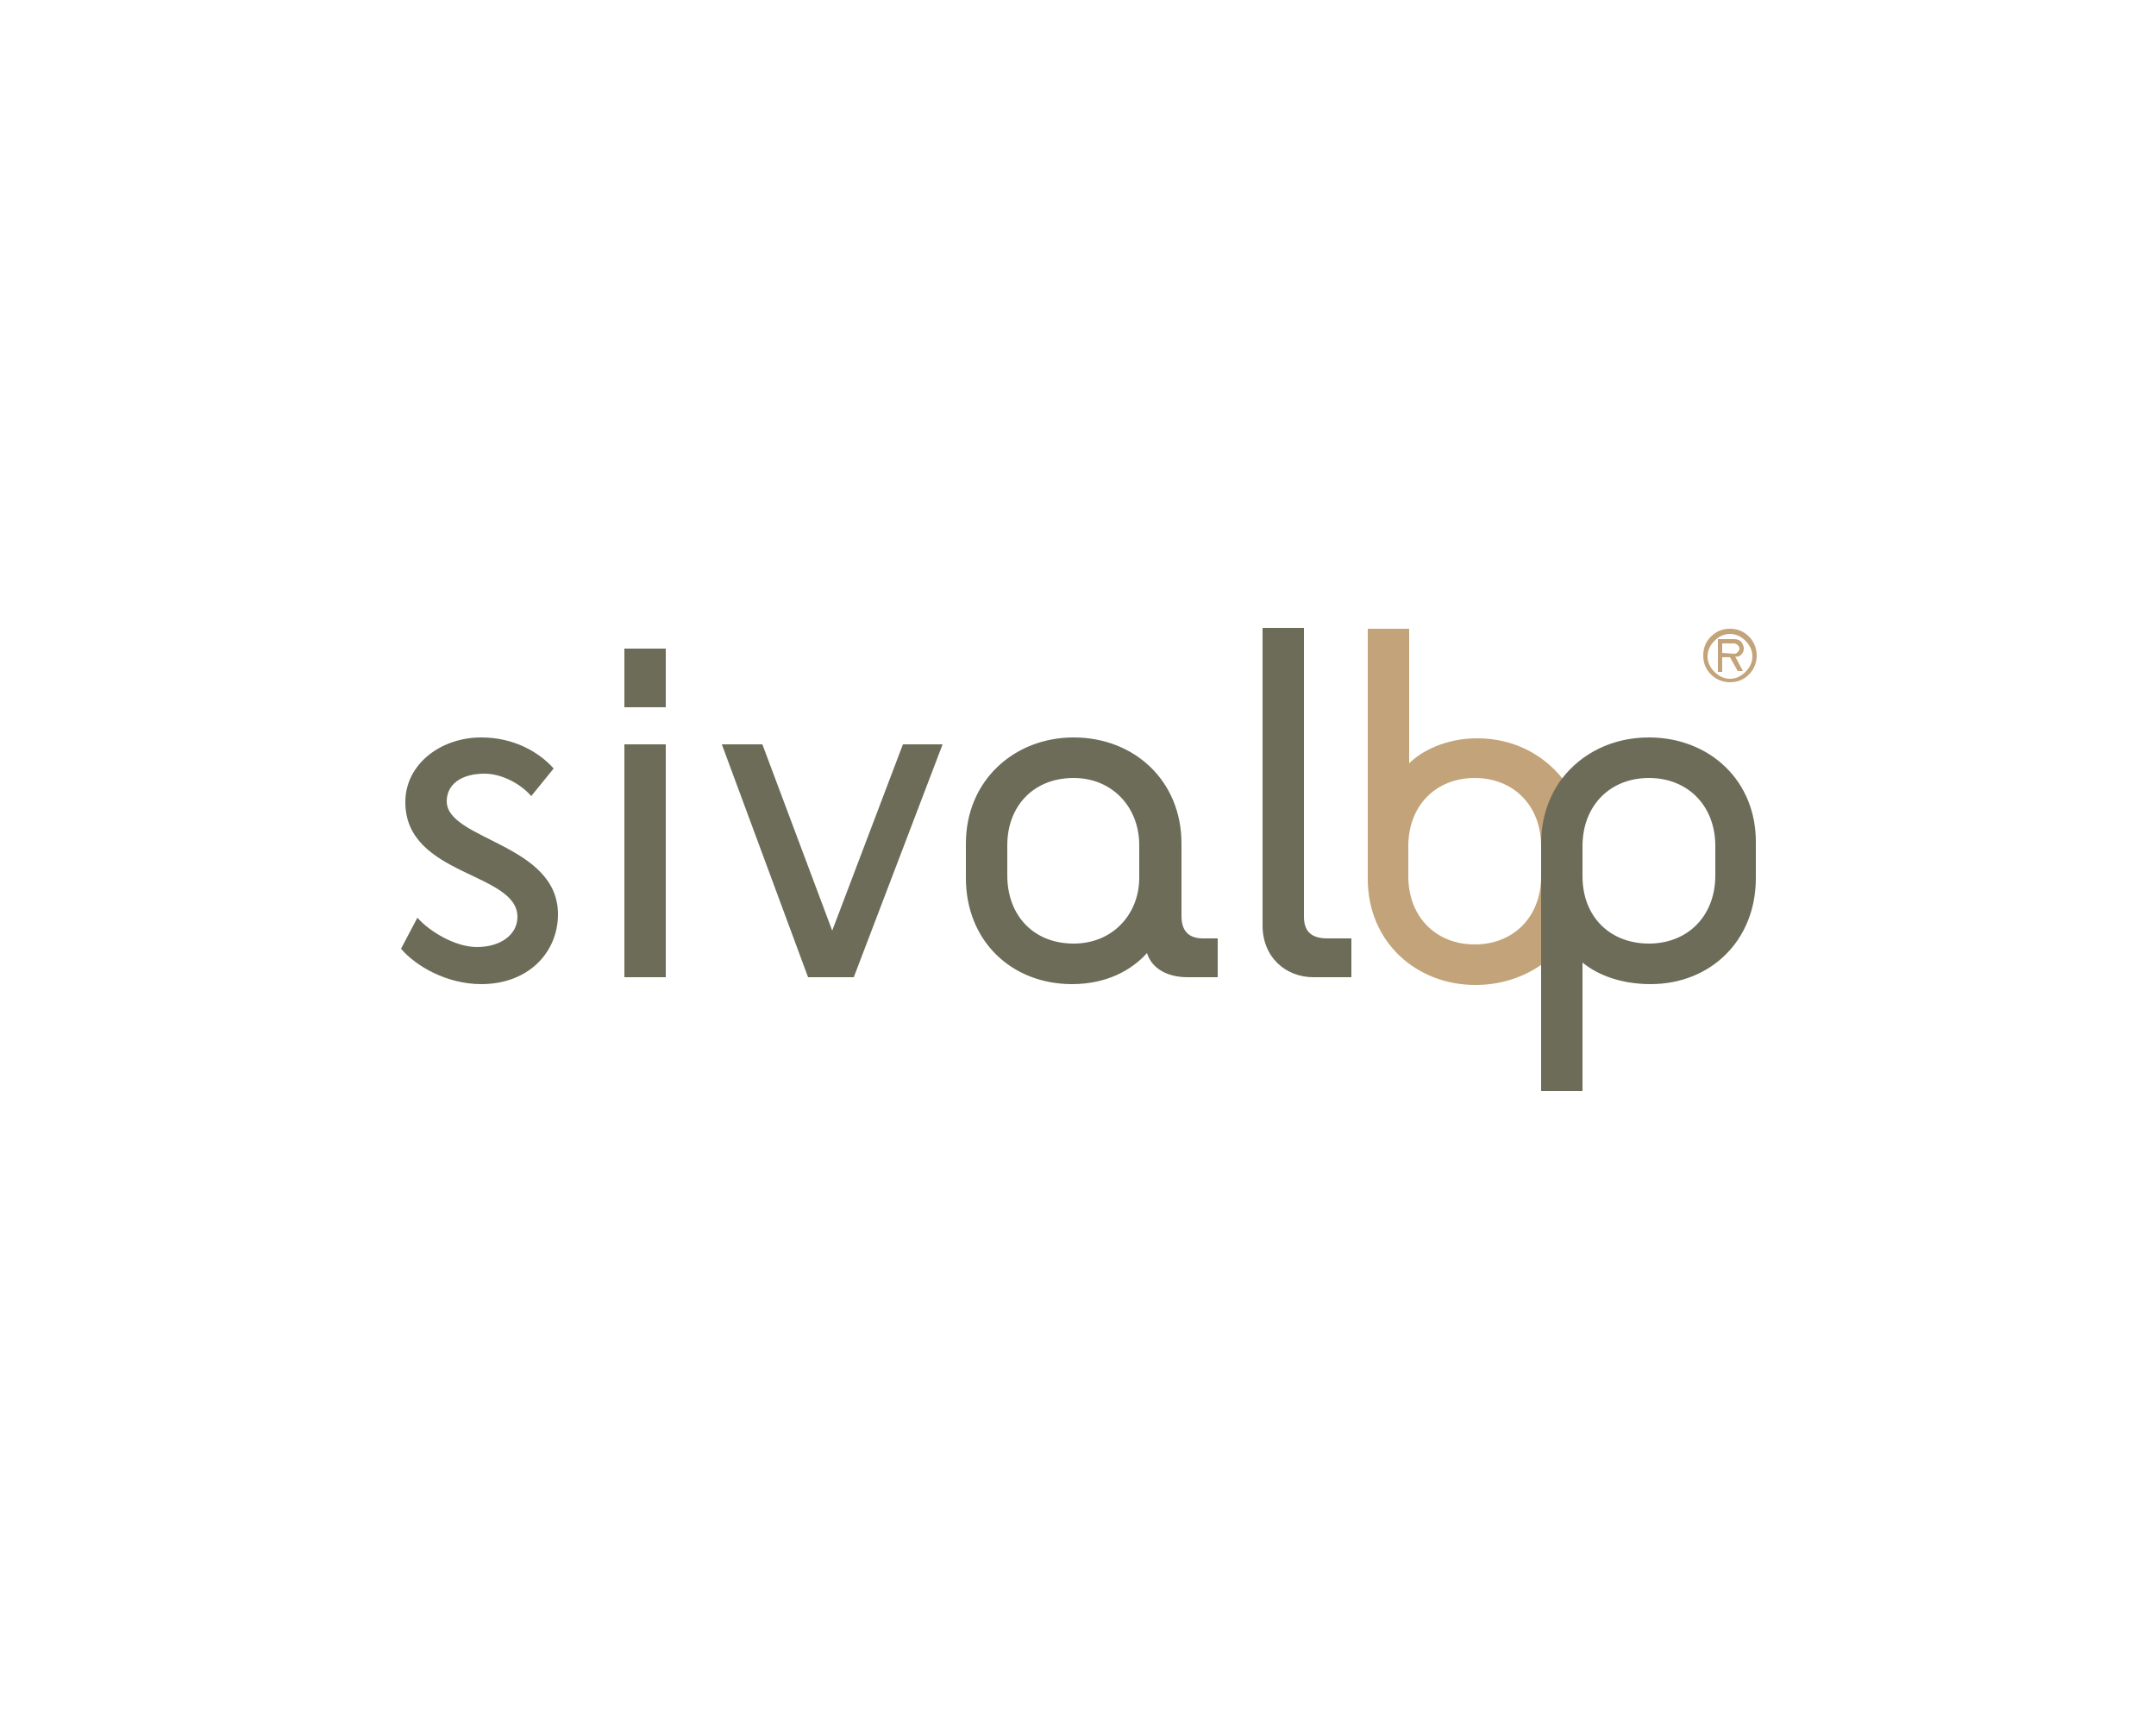 <svg xmlns="http://www.w3.org/2000/svg" xmlns:xlink="http://www.w3.org/1999/xlink" width="250" height="200" viewBox="-46 -72 250 200" version="1.1"><rect x="-46" y="-72" width="250" height="200" fill="#FFFFFF"/><clipPath id="clip-5b91a84b"><rect x="0" y="0" width="158" height="55" /></clipPath><g clip-path="url(#clip-5b91a84b)">
  <!-- Generator: Sketch 63.1 (92452) - https://sketch.com -->
  <title>logo-sivalbp</title>
  <desc>Created with Sketch.</desc>
  <g id="Symbols" stroke="none" stroke-width="1" fill="none" fill-rule="evenodd">
    <g id="HEADER" transform="translate(-80, -30)" fill-rule="nonzero">
      <g id="logo-sivalbp" transform="translate(80, 30)">
        <path d="M132.7,29.6 C132.7,34.3 129.5,37.5 125,37.5 C120.5,37.5 117.3,34.3 117.3,29.6 L117.3,26.1 C117.3,21.4 120.5,18.2 125,18.2 C129.5,18.2 132.7,21.4 132.7,26.1 L132.7,29.6 Z M125.3,13.6 C121.6,13.6 118.8,15.1 117.4,16.5 L117.4,0.9 L112.6,0.9 L112.6,29.9 C112.6,37.2 118.2,42.2 125.1,42.2 C128,42.2 130.7,41.3 132.8,39.8 L132.8,25.8 C132.8,22.9 133.7,20.3 135.2,18.3 C132.9,15.4 129.4,13.6 125.3,13.6 L125.3,13.6 Z M156.4,5.9 C155.9,6.4 155.3,6.7 154.6,6.7 C153.9,6.7 153.3,6.4 152.8,5.9 C152.3,5.4 152,4.8 152,4.1 C152,3.4 152.3,2.8 152.8,2.3 C153.3,1.8 153.9,1.5 154.6,1.5 C155.3,1.5 155.9,1.8 156.4,2.3 C156.9,2.8 157.2,3.4 157.2,4.1 C157.2,4.8 156.9,5.4 156.4,5.9 L156.4,5.9 Z M156.8,1.8 C156.2,1.2 155.5,0.9 154.6,0.9 C153.7,0.9 153,1.2 152.4,1.8 C151.8,2.4 151.5,3.1 151.5,4 C151.5,4.9 151.8,5.6 152.4,6.2 C153,6.8 153.8,7.1 154.6,7.1 C155.5,7.1 156.2,6.8 156.8,6.2 C157.4,5.6 157.7,4.8 157.7,4 C157.7,3.2 157.4,2.4 156.8,1.8 L156.8,1.8 Z" id="Shape" fill="#C3A379"/>
        <path d="M153.7,3.7 L153.7,2.6 L155.1,2.6 C155.2,2.6 155.4,2.7 155.5,2.8 C155.6,2.9 155.7,3 155.7,3.2 C155.7,3.4 155.6,3.5 155.5,3.6 C155.4,3.7 155.3,3.8 155.1,3.8 L153.7,3.7 L153.7,3.7 Z M155.9,3.9 C156.1,3.7 156.2,3.5 156.2,3.2 C156.2,2.9 156.1,2.7 155.9,2.4 C155.7,2.2 155.4,2.1 155.1,2.1 L153.2,2.1 L153.2,5.9 L153.7,5.9 L153.7,4.2 L154.6,4.2 L155.5,5.8 L156.1,5.8 L155.2,4.1 C155.5,4.2 155.7,4.1 155.9,3.9 L155.9,3.9 Z" id="Shape" fill="#C3A379"/>
        <path d="M152.9,29.5 C152.9,34.2 149.7,37.4 145.2,37.4 C140.7,37.4 137.5,34.3 137.5,29.6 L137.5,26.1 C137.5,21.4 140.7,18.2 145.2,18.2 C149.7,18.2 152.9,21.4 152.9,26.1 C152.9,26.1 152.9,29.5 152.9,29.5 Z M145.2,13.5 C141,13.5 137.4,15.3 135.1,18.3 C133.6,20.3 132.7,22.9 132.7,25.8 L132.7,54.5 L137.5,54.5 L137.5,39.6 C139.2,41 141.9,42.1 145.4,42.1 C152.3,42.1 157.6,37.1 157.6,29.8 L157.6,25.8 C157.7,18.5 152.2,13.5 145.2,13.5 L145.2,13.5 Z M58.7,14.3 L50.5,35.9 L42.4,14.3 L37.7,14.3 L47.7,41.3 L53,41.3 L63.3,14.3 L58.7,14.3 Z M5.8,20.9 C5.8,19 7.4,17.7 10.2,17.7 C12.2,17.7 14.4,18.9 15.6,20.3 L18.2,17.1 C16.5,15.2 13.6,13.5 9.8,13.5 C5.1,13.5 1,16.6 1,21 C1,29.6 14,29.1 14,34.3 C14,36.4 12,37.8 9.3,37.8 C6.7,37.8 3.7,35.9 2.4,34.4 L0.5,38 C2.2,40 5.8,42.1 9.8,42.1 C15.3,42.1 18.7,38.4 18.7,34 C18.7,25.8 5.8,25.4 5.8,20.9 L5.8,20.9 Z M26.4,3.2 L31.2,3.2 L31.2,10 L26.4,10 L26.4,3.2 Z M26.4,14.3 L31.2,14.3 L31.2,41.3 L26.4,41.3 L26.4,14.3 Z M86.1,29.8 C86.1,33.9 83.1,37.4 78.5,37.4 C73.8,37.4 70.8,34.1 70.8,29.5 L70.8,26 C70.8,21.5 73.8,18.2 78.5,18.2 C82.9,18.2 86.1,21.5 86.1,26 L86.1,29.8 Z M91,34.2 L91,25.8 C91,18.5 85.5,13.5 78.5,13.5 C71.6,13.5 66,18.5 66,25.8 L66,29.8 C66,37.1 71.3,42.1 78.3,42.1 C82.3,42.1 85.2,40.5 87,38.5 C87.6,40.4 89.5,41.3 91.7,41.3 L95.2,41.3 L95.2,36.8 L93.5,36.8 C92,36.8 91,36.1 91,34.2 L91,34.2 Z M105.2,34.3 L105.2,0.8 L100.4,0.8 L100.4,35.3 C100.4,39 103.1,41.3 106.3,41.3 L110.7,41.3 L110.7,36.8 L107.9,36.8 C106.2,36.8 105.2,36.1 105.2,34.3 L105.2,34.3 Z" id="Shape" fill="#6C6C59"/>
      </g>
    </g>
  </g>
</g></svg>